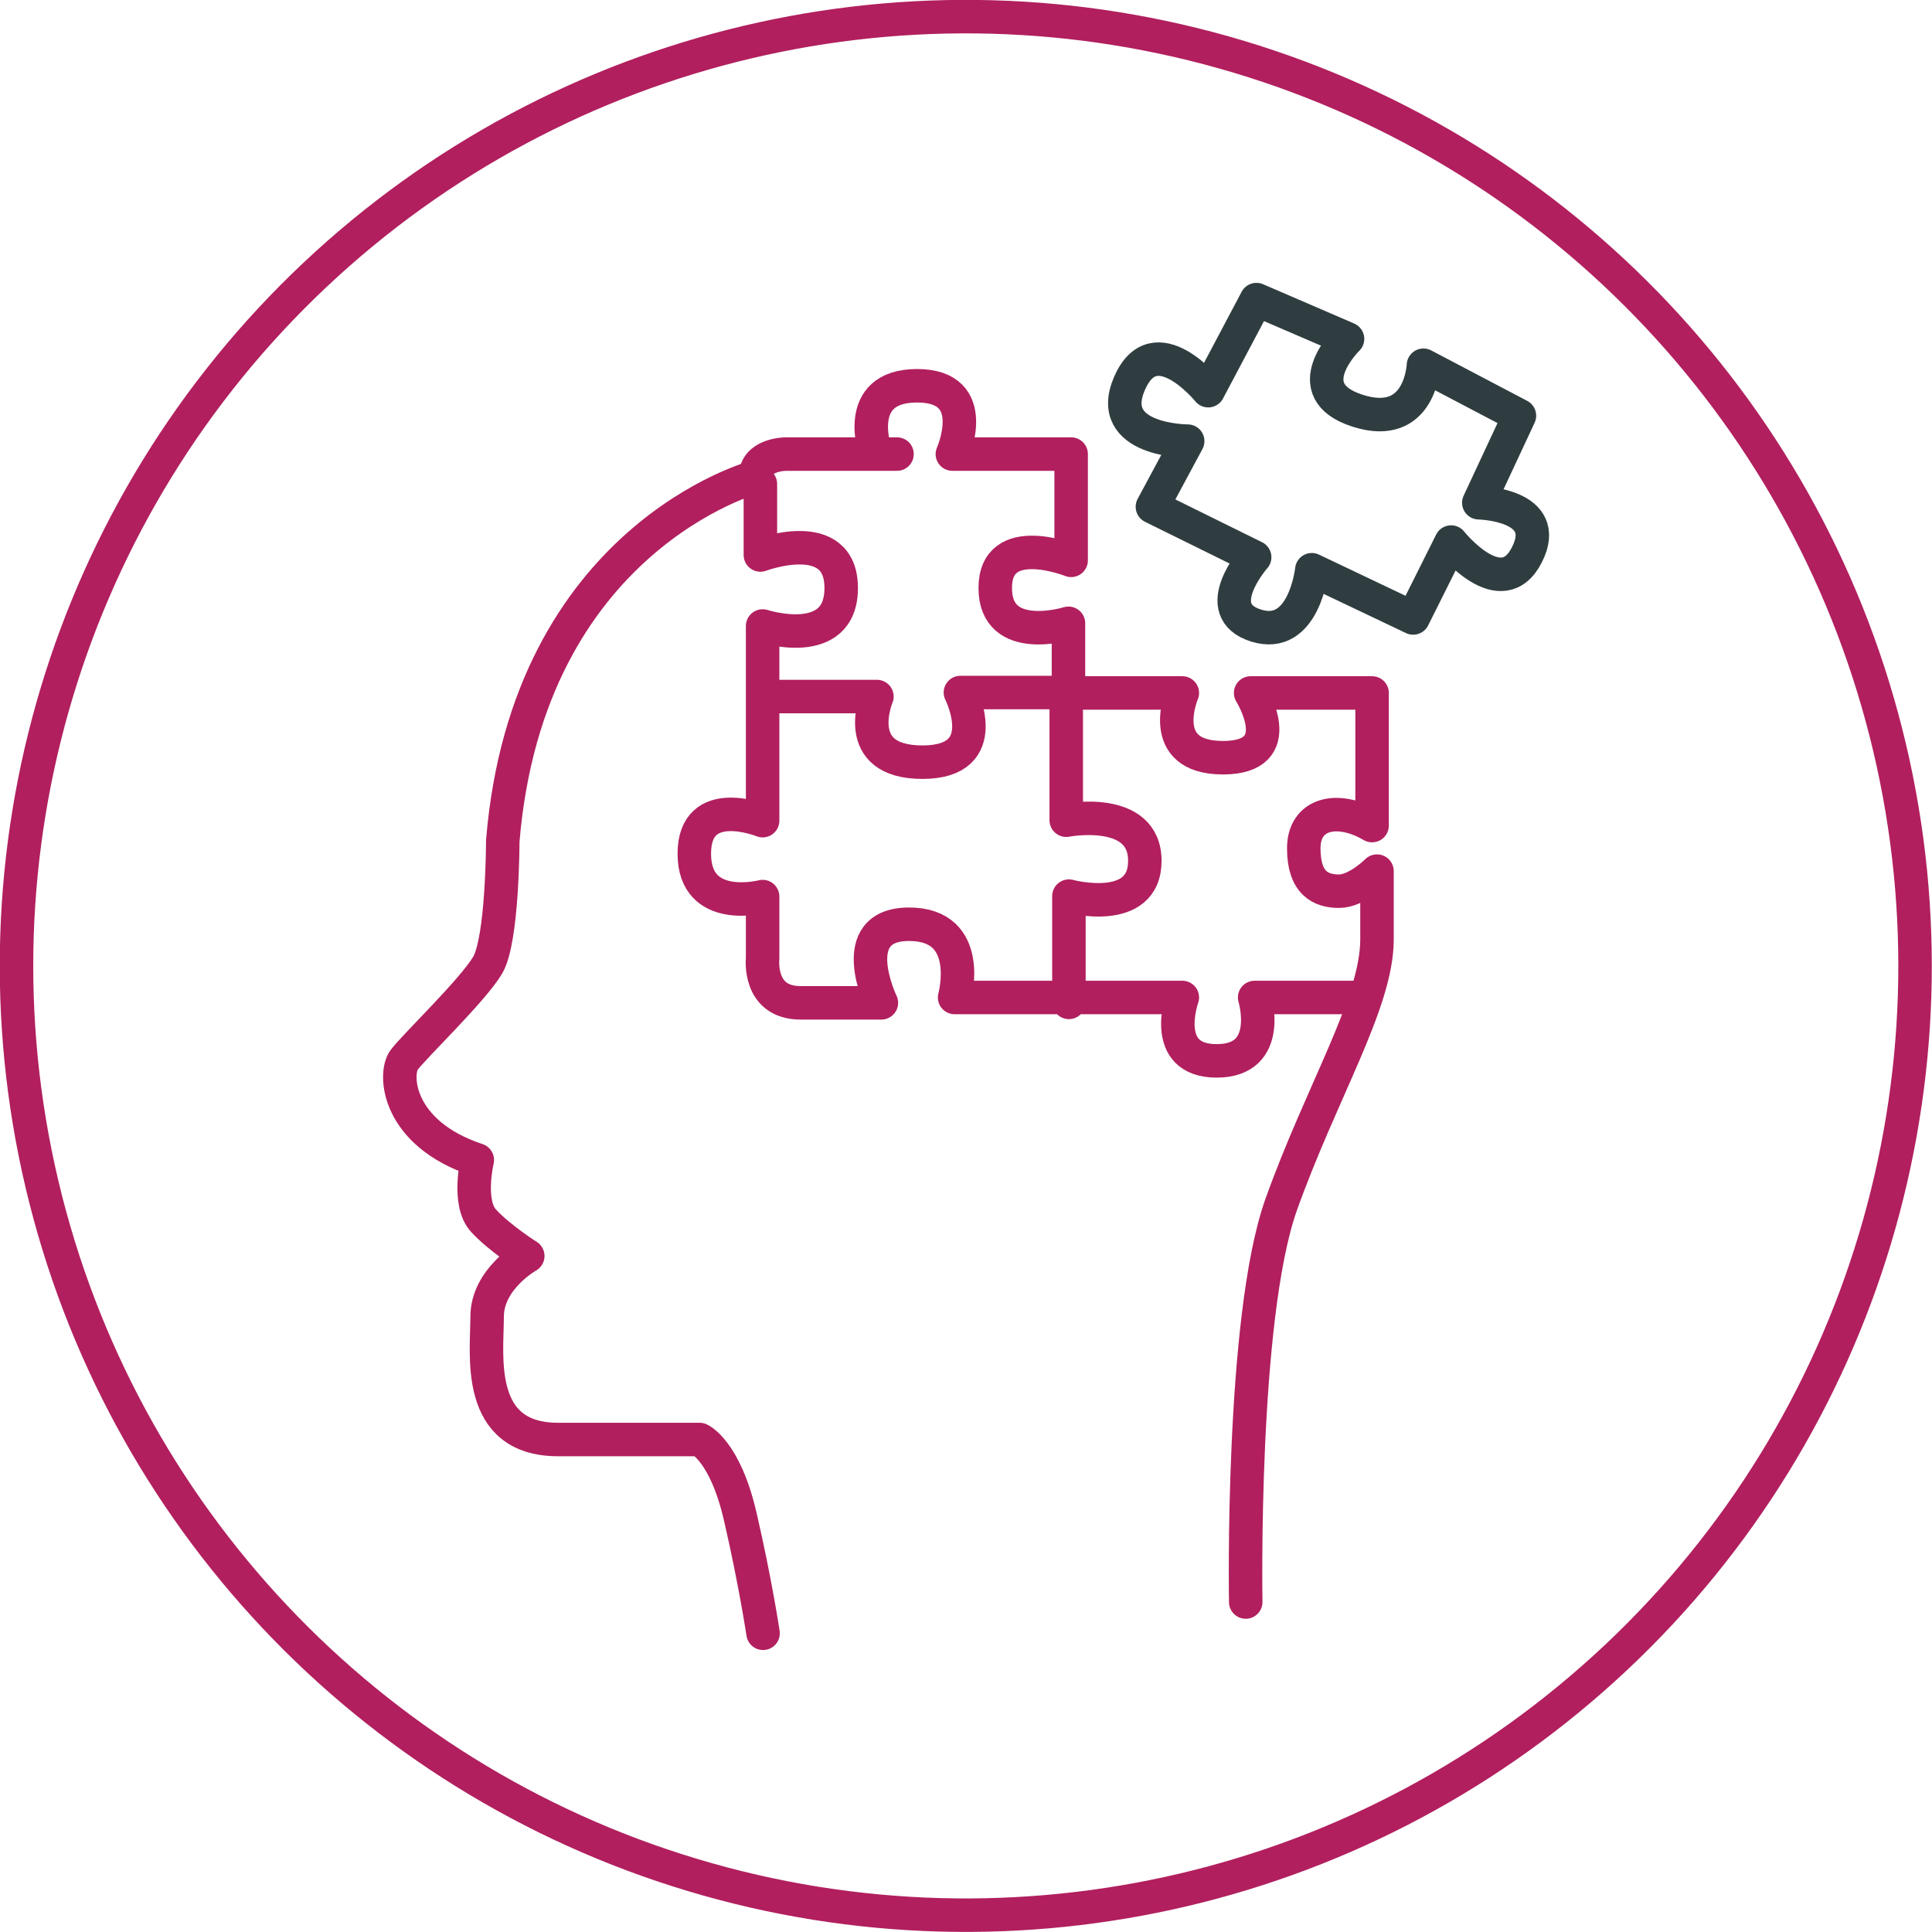 <?xml version="1.0" encoding="UTF-8"?>
<svg id="Layer_1" data-name="Layer 1" xmlns="http://www.w3.org/2000/svg" viewBox="0 0 43.27 43.27">
  <defs>
    <style>
      .cls-1, .cls-2 {
        stroke: #b11f5e;
      }

      .cls-1, .cls-2, .cls-3 {
        fill: none;
        stroke-width: .75px;
      }

      .cls-1, .cls-3 {
        stroke-linecap: round;
        stroke-linejoin: round;
      }

      .cls-3 {
        stroke: #303d40;
      }
    </style>
  </defs>
  <path class="cls-1" d="m17.43,15.6h2.21s-.62,1.47,1.02,1.47.85-1.56.85-1.56h2.43m-.06.14v2.72s1.76-.34,1.76.91-1.7.79-1.7.79v2.38m-6.91-11.61v1.59s1.81-.68,1.81.74-1.76.85-1.76.85v4.36s-1.53-.62-1.53.74,1.53.96,1.53.96v1.39s-.11.99.85.99h1.81s-.85-1.76.62-1.76,1.02,1.64,1.02,1.64h5.1s-.51,1.42.77,1.42.85-1.42.85-1.42h2.35m-2.55,13.54s-.11-6.34.79-8.89c.91-2.55,2.15-4.53,2.15-5.95v-1.53s-.45.45-.85.45-.79-.17-.79-.96.76-.96,1.53-.51v-2.97h-2.72s.91,1.45-.62,1.45-.91-1.45-.91-1.45h-2.55v-1.56s-1.64.51-1.64-.79,1.7-.62,1.7-.62v-2.38h-2.66s.68-1.53-.79-1.53-.93,1.5-.93,1.5m.48.03h-2.49s-.68,0-.68.51c0,0-5.1,1.36-5.66,8.16,0,0,0,2.21-.34,2.78-.34.57-1.64,1.81-1.87,2.12-.23.31-.17,1.64,1.64,2.24,0,0-.23.96.14,1.36.37.4.99.79.99.79,0,0-.91.51-.91,1.36s-.28,2.75,1.59,2.75h3.17s.57.25.91,1.73c.34,1.47.51,2.61.51,2.61"/>
  <path class="cls-3" d="m25.3,8.58c-.57,1.3,1.3,1.3,1.3,1.3l-.79,1.47,2.29,1.13s-1.05,1.19.03,1.53,1.25-1.25,1.25-1.25l2.27,1.08.85-1.7s1.13,1.42,1.7.28c.57-1.13-1.08-1.16-1.08-1.16l.91-1.95-2.15-1.13s-.06,1.47-1.47,1.02c-1.42-.45-.23-1.61-.23-1.61l-2.04-.88-1.08,2.04s-1.19-1.47-1.76-.17"/>
  <circle class="cls-2" cx="21.63" cy="21.63" r="21.26" transform="translate(-4.39 5.55) rotate(-13.28)"/>
</svg>